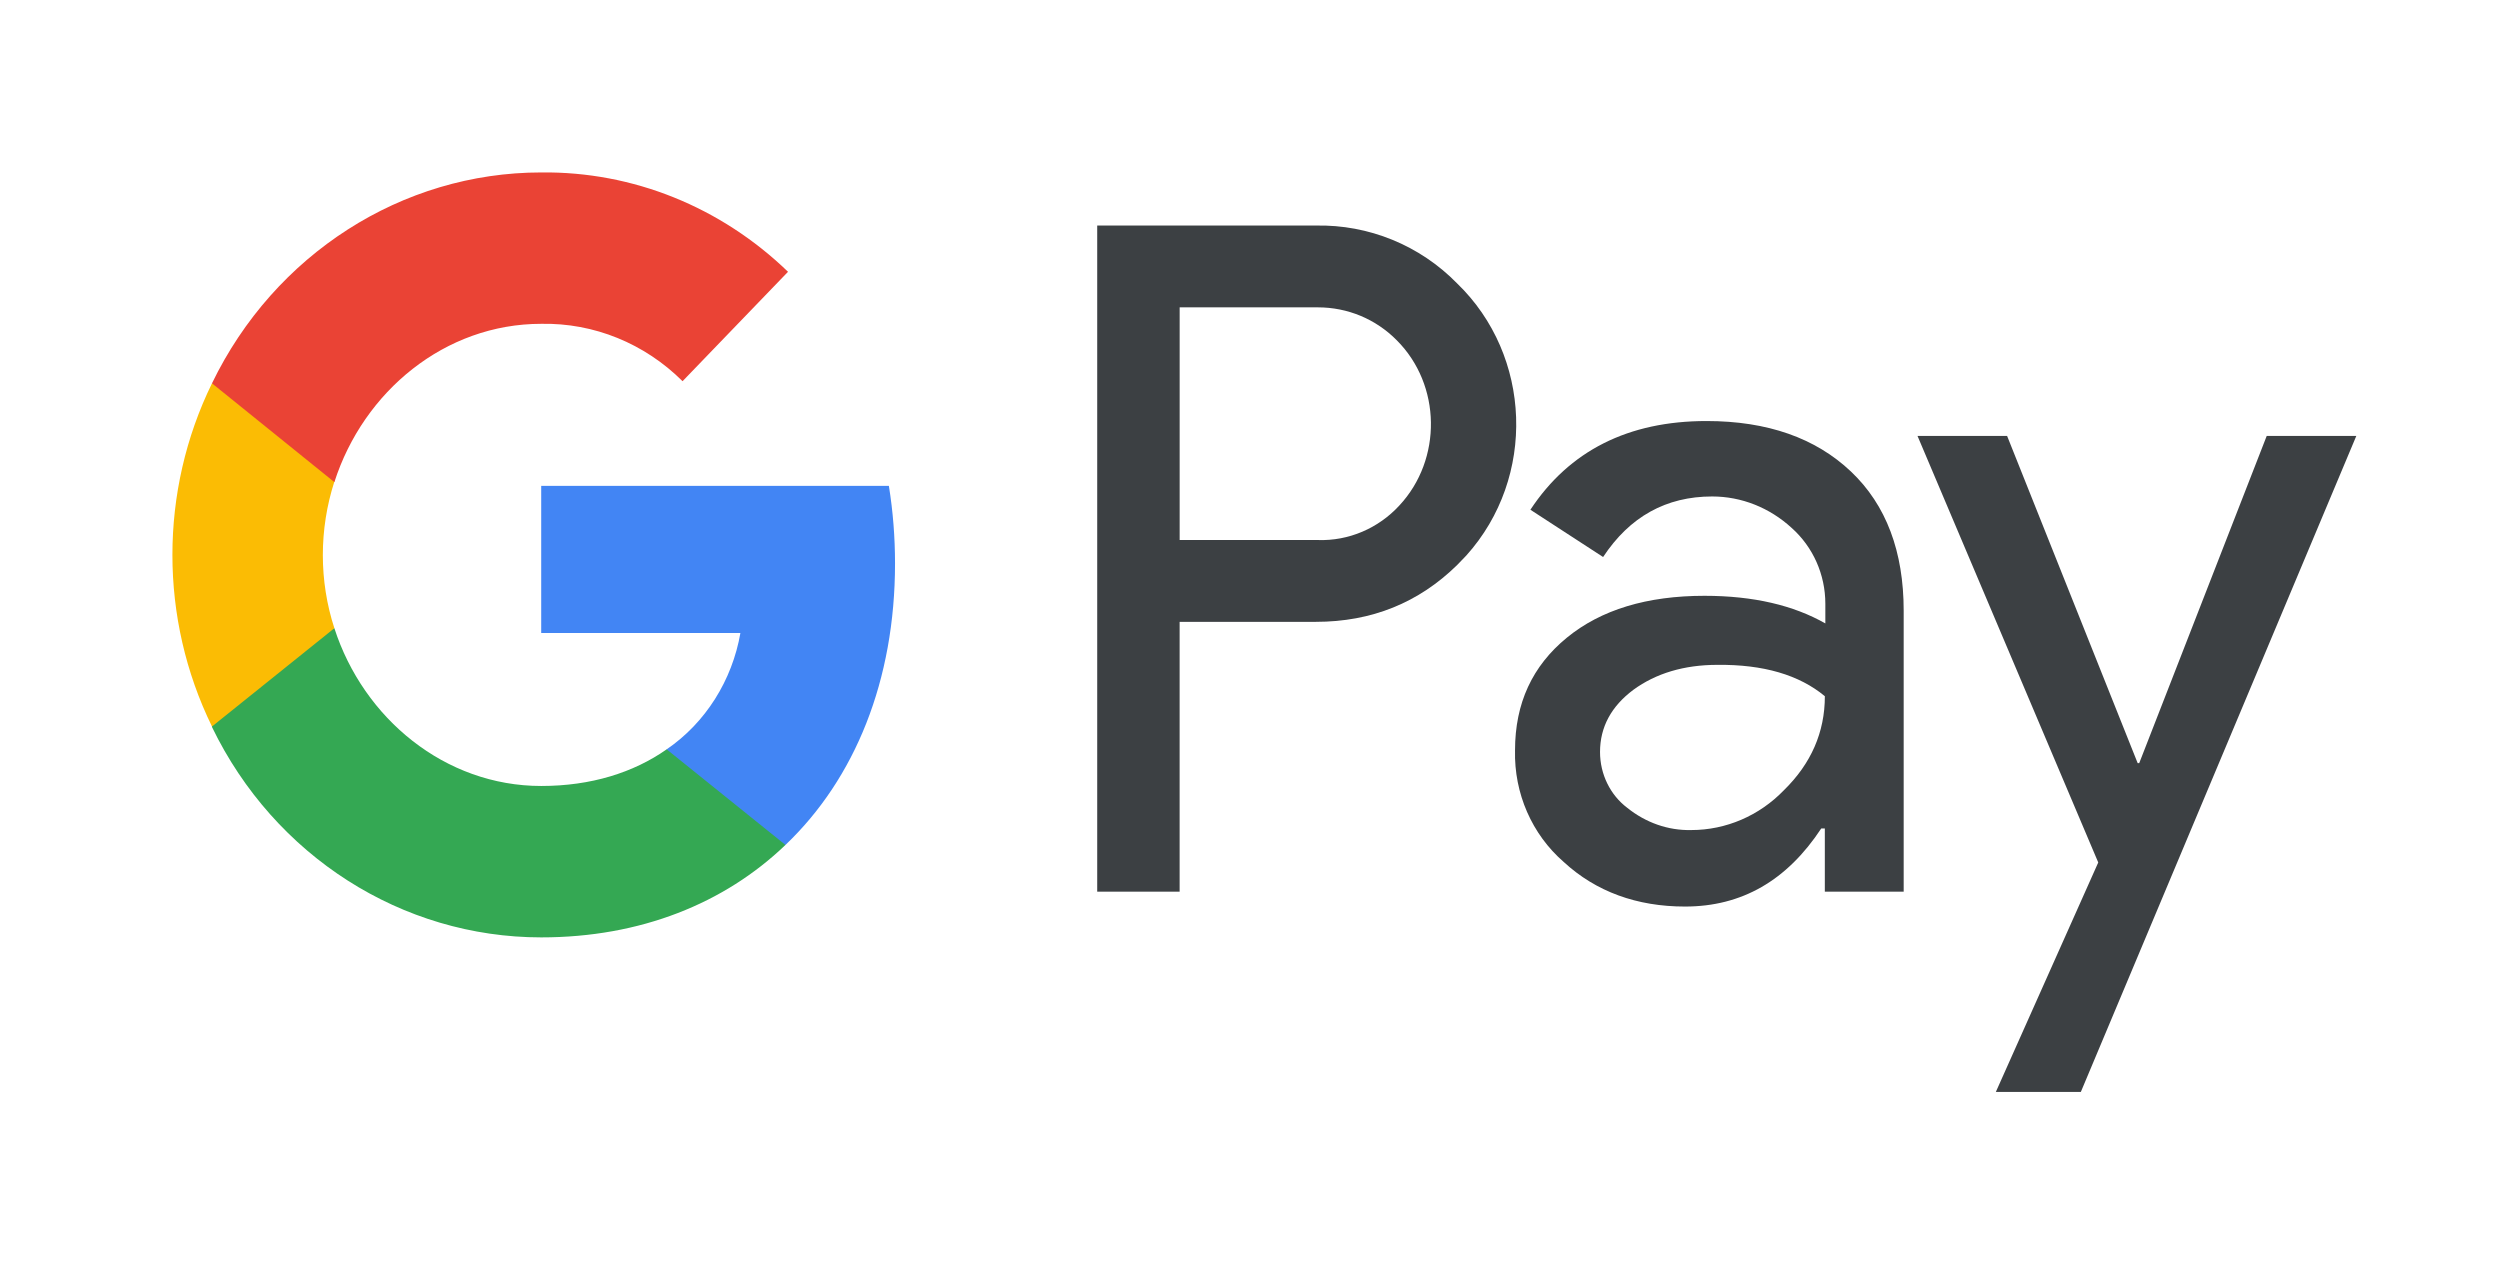 <svg width="87" height="44" viewBox="0 0 87 44" fill="none" xmlns="http://www.w3.org/2000/svg">
<path fill-rule="evenodd" clip-rule="evenodd" d="M41.051 31.031V21.64H45.791C47.734 21.64 49.373 20.974 50.709 19.662L51.03 19.329C53.471 16.612 53.311 12.378 50.709 9.864C49.409 8.533 47.627 7.812 45.791 7.849H38.183V31.031H41.051ZM41.052 18.793V10.696H45.864C46.898 10.696 47.878 11.103 48.608 11.842C50.159 13.395 50.195 15.983 48.698 17.591C47.967 18.386 46.933 18.83 45.864 18.793H41.052Z" fill="#3C4043"/>
<path fill-rule="evenodd" clip-rule="evenodd" d="M64.412 16.408C63.183 15.244 61.508 14.652 59.388 14.652C56.661 14.652 54.612 15.687 53.258 17.739L55.788 19.384C56.715 17.98 57.98 17.277 59.584 17.277C60.599 17.277 61.579 17.665 62.346 18.368C63.094 19.033 63.522 19.994 63.522 21.011V21.695C62.417 21.067 61.027 20.734 59.316 20.734C57.321 20.734 55.717 21.215 54.523 22.194C53.329 23.174 52.723 24.468 52.723 26.113C52.688 27.611 53.311 29.034 54.416 29.995C55.539 31.031 56.964 31.548 58.639 31.548C60.617 31.548 62.185 30.642 63.379 28.831H63.504V31.031H66.248V21.252C66.248 19.2 65.642 17.573 64.412 16.408ZM56.626 28.11C56.038 27.666 55.681 26.945 55.681 26.169C55.681 25.3 56.074 24.579 56.84 24.006C57.624 23.433 58.604 23.137 59.763 23.137C61.367 23.119 62.614 23.488 63.505 24.228C63.505 25.485 63.024 26.576 62.08 27.5C61.224 28.387 60.066 28.886 58.854 28.886C58.052 28.905 57.268 28.628 56.626 28.11Z" fill="#3C4043"/>
<path d="M72.413 38L82 15.17H78.882L74.445 26.557H74.391L69.847 15.17H66.729L73.019 30.014L69.455 38H72.413Z" fill="#3C4043"/>
<path d="M31.147 19.607C31.147 18.701 31.076 17.795 30.933 16.908H18.834V22.028H25.766C25.481 23.674 24.554 25.152 23.2 26.077V29.404H27.334C29.757 27.093 31.147 23.674 31.147 19.607Z" fill="#4285F4"/>
<path d="M18.835 32.621C22.291 32.621 25.213 31.438 27.334 29.404L23.2 26.077C22.042 26.89 20.563 27.352 18.835 27.352C15.485 27.352 12.651 25.005 11.636 21.862H7.377V25.3C9.551 29.793 13.988 32.621 18.835 32.621Z" fill="#34A853"/>
<path d="M11.636 21.862C11.101 20.217 11.101 18.424 11.636 16.76V13.34H7.377C5.541 17.093 5.541 21.529 7.377 25.282L11.636 21.862Z" fill="#FBBC04"/>
<path d="M18.835 11.269C20.67 11.232 22.434 11.953 23.753 13.266L27.423 9.458C25.089 7.202 22.024 5.964 18.835 6.001C13.988 6.001 9.551 8.848 7.377 13.34L11.636 16.778C12.651 13.617 15.485 11.269 18.835 11.269Z" fill="#EA4335"/>
</svg>
